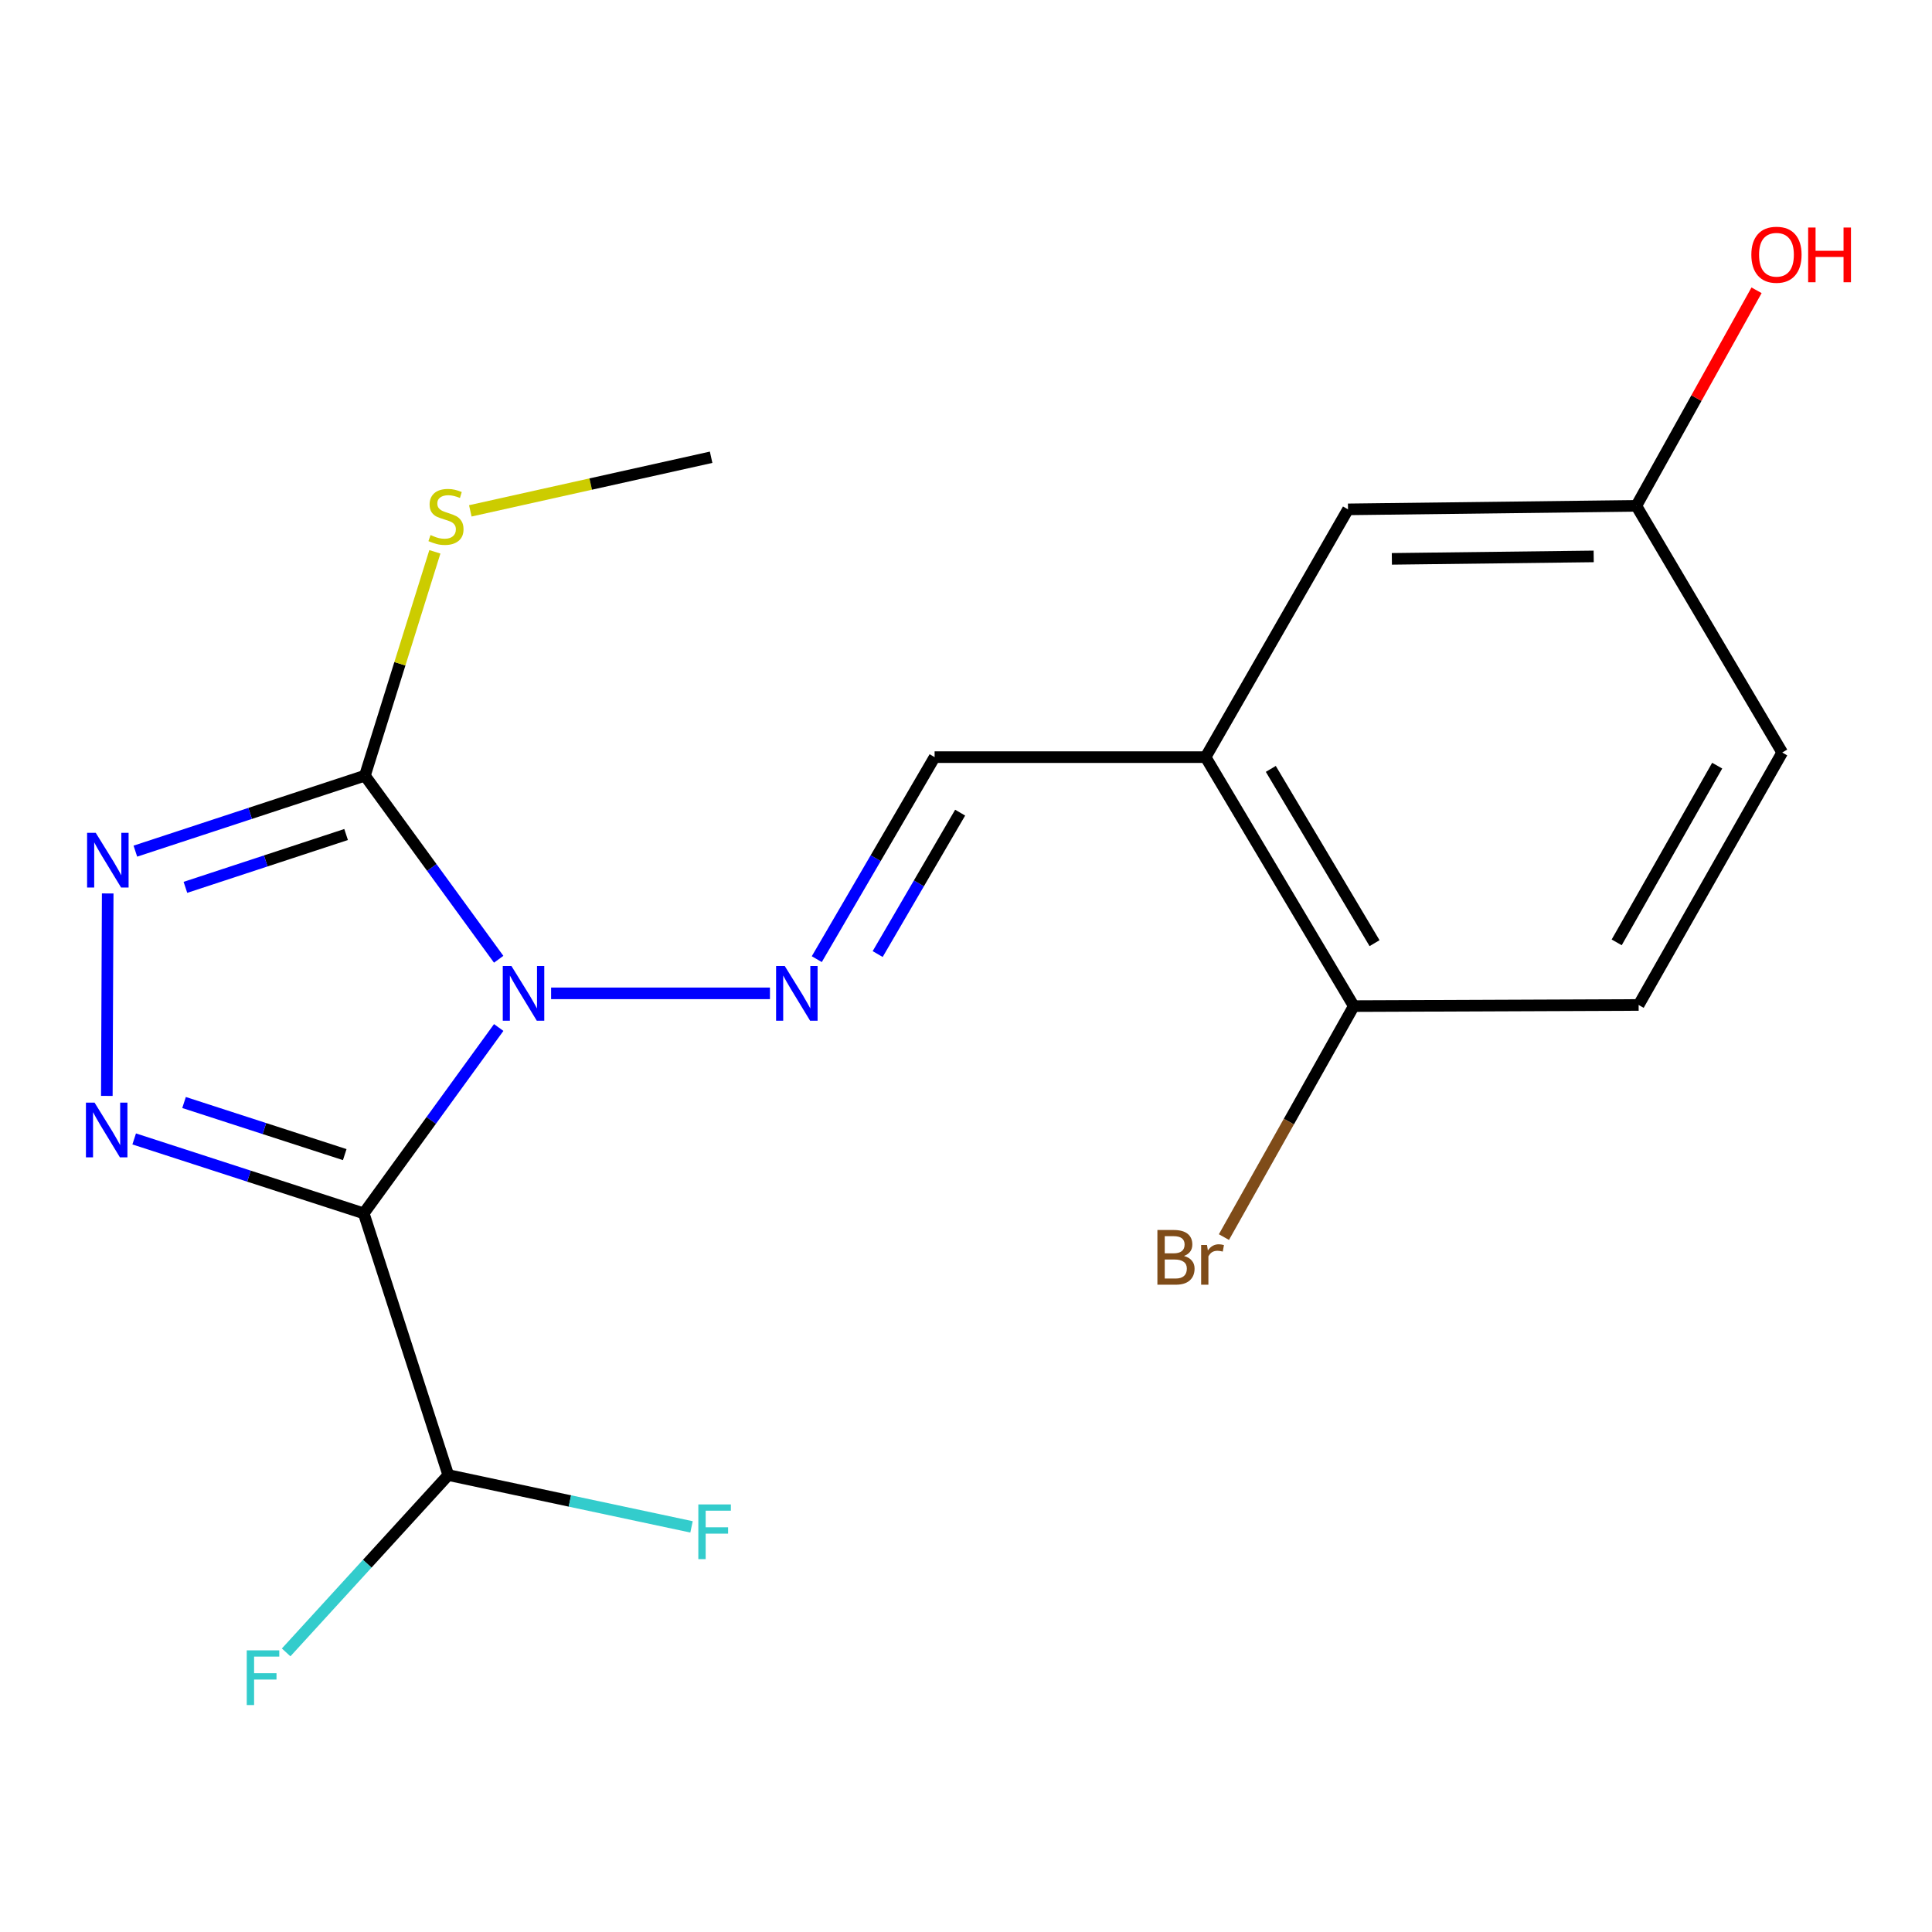 <?xml version='1.0' encoding='iso-8859-1'?>
<svg version='1.1' baseProfile='full'
              xmlns='http://www.w3.org/2000/svg'
                      xmlns:rdkit='http://www.rdkit.org/xml'
                      xmlns:xlink='http://www.w3.org/1999/xlink'
                  xml:space='preserve'
width='1000px' height='1000px' viewBox='0 0 1000 1000'>
<!-- END OF HEADER -->
<rect style='opacity:1.0;fill:#FFFFFF;stroke:none' width='1000' height='1000' x='0' y='0'> </rect>
<path class='bond-0' d='M 258.135,531.835 L 223.202,579.934' style='fill:none;fill-rule:evenodd;stroke:#0000FF;stroke-width:6px;stroke-linecap:butt;stroke-linejoin:miter;stroke-opacity:1' />
<path class='bond-0' d='M 223.202,579.934 L 188.27,628.033' style='fill:none;fill-rule:evenodd;stroke:#000000;stroke-width:6px;stroke-linecap:butt;stroke-linejoin:miter;stroke-opacity:1' />
<path class='bond-2' d='M 258.116,496.511 L 223.495,448.999' style='fill:none;fill-rule:evenodd;stroke:#0000FF;stroke-width:6px;stroke-linecap:butt;stroke-linejoin:miter;stroke-opacity:1' />
<path class='bond-2' d='M 223.495,448.999 L 188.875,401.488' style='fill:none;fill-rule:evenodd;stroke:#000000;stroke-width:6px;stroke-linecap:butt;stroke-linejoin:miter;stroke-opacity:1' />
<path class='bond-4' d='M 285.25,514.156 L 398.523,514.156' style='fill:none;fill-rule:evenodd;stroke:#0000FF;stroke-width:6px;stroke-linecap:butt;stroke-linejoin:miter;stroke-opacity:1' />
<path class='bond-1' d='M 188.27,628.033 L 128.862,608.77' style='fill:none;fill-rule:evenodd;stroke:#000000;stroke-width:6px;stroke-linecap:butt;stroke-linejoin:miter;stroke-opacity:1' />
<path class='bond-1' d='M 128.862,608.77 L 69.454,589.507' style='fill:none;fill-rule:evenodd;stroke:#0000FF;stroke-width:6px;stroke-linecap:butt;stroke-linejoin:miter;stroke-opacity:1' />
<path class='bond-1' d='M 178.435,597.623 L 136.849,584.138' style='fill:none;fill-rule:evenodd;stroke:#000000;stroke-width:6px;stroke-linecap:butt;stroke-linejoin:miter;stroke-opacity:1' />
<path class='bond-1' d='M 136.849,584.138 L 95.263,570.654' style='fill:none;fill-rule:evenodd;stroke:#0000FF;stroke-width:6px;stroke-linecap:butt;stroke-linejoin:miter;stroke-opacity:1' />
<path class='bond-6' d='M 188.27,628.033 L 232.032,763.489' style='fill:none;fill-rule:evenodd;stroke:#000000;stroke-width:6px;stroke-linecap:butt;stroke-linejoin:miter;stroke-opacity:1' />
<path class='bond-19' d='M 55.294,567.239 L 55.747,462.445' style='fill:none;fill-rule:evenodd;stroke:#0000FF;stroke-width:6px;stroke-linecap:butt;stroke-linejoin:miter;stroke-opacity:1' />
<path class='bond-3' d='M 188.875,401.488 L 129.469,421.02' style='fill:none;fill-rule:evenodd;stroke:#000000;stroke-width:6px;stroke-linecap:butt;stroke-linejoin:miter;stroke-opacity:1' />
<path class='bond-3' d='M 129.469,421.02 L 70.063,440.552' style='fill:none;fill-rule:evenodd;stroke:#0000FF;stroke-width:6px;stroke-linecap:butt;stroke-linejoin:miter;stroke-opacity:1' />
<path class='bond-3' d='M 179.141,431.946 L 137.557,445.619' style='fill:none;fill-rule:evenodd;stroke:#000000;stroke-width:6px;stroke-linecap:butt;stroke-linejoin:miter;stroke-opacity:1' />
<path class='bond-3' d='M 137.557,445.619 L 95.972,459.291' style='fill:none;fill-rule:evenodd;stroke:#0000FF;stroke-width:6px;stroke-linecap:butt;stroke-linejoin:miter;stroke-opacity:1' />
<path class='bond-10' d='M 188.875,401.488 L 206.981,343.555' style='fill:none;fill-rule:evenodd;stroke:#000000;stroke-width:6px;stroke-linecap:butt;stroke-linejoin:miter;stroke-opacity:1' />
<path class='bond-10' d='M 206.981,343.555 L 225.088,285.623' style='fill:none;fill-rule:evenodd;stroke:#CCCC00;stroke-width:6px;stroke-linecap:butt;stroke-linejoin:miter;stroke-opacity:1' />
<path class='bond-7' d='M 422.765,496.458 L 453.259,444.175' style='fill:none;fill-rule:evenodd;stroke:#0000FF;stroke-width:6px;stroke-linecap:butt;stroke-linejoin:miter;stroke-opacity:1' />
<path class='bond-7' d='M 453.259,444.175 L 483.752,391.892' style='fill:none;fill-rule:evenodd;stroke:#000000;stroke-width:6px;stroke-linecap:butt;stroke-linejoin:miter;stroke-opacity:1' />
<path class='bond-7' d='M 454.281,493.819 L 475.626,457.221' style='fill:none;fill-rule:evenodd;stroke:#0000FF;stroke-width:6px;stroke-linecap:butt;stroke-linejoin:miter;stroke-opacity:1' />
<path class='bond-7' d='M 475.626,457.221 L 496.972,420.623' style='fill:none;fill-rule:evenodd;stroke:#000000;stroke-width:6px;stroke-linecap:butt;stroke-linejoin:miter;stroke-opacity:1' />
<path class='bond-5' d='M 624.013,391.892 L 483.752,391.892' style='fill:none;fill-rule:evenodd;stroke:#000000;stroke-width:6px;stroke-linecap:butt;stroke-linejoin:miter;stroke-opacity:1' />
<path class='bond-8' d='M 624.013,391.892 L 700.717,520.759' style='fill:none;fill-rule:evenodd;stroke:#000000;stroke-width:6px;stroke-linecap:butt;stroke-linejoin:miter;stroke-opacity:1' />
<path class='bond-8' d='M 657.769,397.978 L 711.462,488.185' style='fill:none;fill-rule:evenodd;stroke:#000000;stroke-width:6px;stroke-linecap:butt;stroke-linejoin:miter;stroke-opacity:1' />
<path class='bond-9' d='M 624.013,391.892 L 697.725,263.644' style='fill:none;fill-rule:evenodd;stroke:#000000;stroke-width:6px;stroke-linecap:butt;stroke-linejoin:miter;stroke-opacity:1' />
<path class='bond-13' d='M 232.032,763.489 L 190.071,809.384' style='fill:none;fill-rule:evenodd;stroke:#000000;stroke-width:6px;stroke-linecap:butt;stroke-linejoin:miter;stroke-opacity:1' />
<path class='bond-13' d='M 190.071,809.384 L 148.11,855.28' style='fill:none;fill-rule:evenodd;stroke:#33CCCC;stroke-width:6px;stroke-linecap:butt;stroke-linejoin:miter;stroke-opacity:1' />
<path class='bond-14' d='M 232.032,763.489 L 294.982,776.898' style='fill:none;fill-rule:evenodd;stroke:#000000;stroke-width:6px;stroke-linecap:butt;stroke-linejoin:miter;stroke-opacity:1' />
<path class='bond-14' d='M 294.982,776.898 L 357.932,790.306' style='fill:none;fill-rule:evenodd;stroke:#33CCCC;stroke-width:6px;stroke-linecap:butt;stroke-linejoin:miter;stroke-opacity:1' />
<path class='bond-11' d='M 700.717,520.759 L 848.156,520.17' style='fill:none;fill-rule:evenodd;stroke:#000000;stroke-width:6px;stroke-linecap:butt;stroke-linejoin:miter;stroke-opacity:1' />
<path class='bond-15' d='M 700.717,520.759 L 667.112,580.538' style='fill:none;fill-rule:evenodd;stroke:#000000;stroke-width:6px;stroke-linecap:butt;stroke-linejoin:miter;stroke-opacity:1' />
<path class='bond-15' d='M 667.112,580.538 L 633.506,640.316' style='fill:none;fill-rule:evenodd;stroke:#7F4C19;stroke-width:6px;stroke-linecap:butt;stroke-linejoin:miter;stroke-opacity:1' />
<path class='bond-12' d='M 697.725,263.644 L 846.962,261.831' style='fill:none;fill-rule:evenodd;stroke:#000000;stroke-width:6px;stroke-linecap:butt;stroke-linejoin:miter;stroke-opacity:1' />
<path class='bond-12' d='M 720.425,289.264 L 824.891,287.996' style='fill:none;fill-rule:evenodd;stroke:#000000;stroke-width:6px;stroke-linecap:butt;stroke-linejoin:miter;stroke-opacity:1' />
<path class='bond-18' d='M 243.433,264.422 L 305.755,250.546' style='fill:none;fill-rule:evenodd;stroke:#CCCC00;stroke-width:6px;stroke-linecap:butt;stroke-linejoin:miter;stroke-opacity:1' />
<path class='bond-18' d='M 305.755,250.546 L 368.077,236.671' style='fill:none;fill-rule:evenodd;stroke:#000000;stroke-width:6px;stroke-linecap:butt;stroke-linejoin:miter;stroke-opacity:1' />
<path class='bond-16' d='M 848.156,520.17 L 922.472,389.504' style='fill:none;fill-rule:evenodd;stroke:#000000;stroke-width:6px;stroke-linecap:butt;stroke-linejoin:miter;stroke-opacity:1' />
<path class='bond-16' d='M 836.795,487.768 L 888.817,396.302' style='fill:none;fill-rule:evenodd;stroke:#000000;stroke-width:6px;stroke-linecap:butt;stroke-linejoin:miter;stroke-opacity:1' />
<path class='bond-17' d='M 846.962,261.831 L 878.075,206.042' style='fill:none;fill-rule:evenodd;stroke:#000000;stroke-width:6px;stroke-linecap:butt;stroke-linejoin:miter;stroke-opacity:1' />
<path class='bond-17' d='M 878.075,206.042 L 909.187,150.253' style='fill:none;fill-rule:evenodd;stroke:#FF0000;stroke-width:6px;stroke-linecap:butt;stroke-linejoin:miter;stroke-opacity:1' />
<path class='bond-20' d='M 846.962,261.831 L 922.472,389.504' style='fill:none;fill-rule:evenodd;stroke:#000000;stroke-width:6px;stroke-linecap:butt;stroke-linejoin:miter;stroke-opacity:1' />
<path  class='atom-0' d='M 264.714 499.996
L 273.994 514.996
Q 274.914 516.476, 276.394 519.156
Q 277.874 521.836, 277.954 521.996
L 277.954 499.996
L 281.714 499.996
L 281.714 528.316
L 277.834 528.316
L 267.874 511.916
Q 266.714 509.996, 265.474 507.796
Q 264.274 505.596, 263.914 504.916
L 263.914 528.316
L 260.234 528.316
L 260.234 499.996
L 264.714 499.996
' fill='#0000FF'/>
<path  class='atom-2' d='M 48.957 570.731
L 58.237 585.731
Q 59.157 587.211, 60.637 589.891
Q 62.117 592.571, 62.197 592.731
L 62.197 570.731
L 65.957 570.731
L 65.957 599.051
L 62.077 599.051
L 52.117 582.651
Q 50.957 580.731, 49.717 578.531
Q 48.517 576.331, 48.157 575.651
L 48.157 599.051
L 44.477 599.051
L 44.477 570.731
L 48.957 570.731
' fill='#0000FF'/>
<path  class='atom-4' d='M 49.561 431.074
L 58.841 446.074
Q 59.761 447.554, 61.241 450.234
Q 62.721 452.914, 62.801 453.074
L 62.801 431.074
L 66.561 431.074
L 66.561 459.394
L 62.681 459.394
L 52.721 442.994
Q 51.561 441.074, 50.321 438.874
Q 49.121 436.674, 48.761 435.994
L 48.761 459.394
L 45.081 459.394
L 45.081 431.074
L 49.561 431.074
' fill='#0000FF'/>
<path  class='atom-5' d='M 406.182 499.996
L 415.462 514.996
Q 416.382 516.476, 417.862 519.156
Q 419.342 521.836, 419.422 521.996
L 419.422 499.996
L 423.182 499.996
L 423.182 528.316
L 419.302 528.316
L 409.342 511.916
Q 408.182 509.996, 406.942 507.796
Q 405.742 505.596, 405.382 504.916
L 405.382 528.316
L 401.702 528.316
L 401.702 499.996
L 406.182 499.996
' fill='#0000FF'/>
<path  class='atom-11' d='M 222.838 276.946
Q 223.158 277.066, 224.478 277.626
Q 225.798 278.186, 227.238 278.546
Q 228.718 278.866, 230.158 278.866
Q 232.838 278.866, 234.398 277.586
Q 235.958 276.266, 235.958 273.986
Q 235.958 272.426, 235.158 271.466
Q 234.398 270.506, 233.198 269.986
Q 231.998 269.466, 229.998 268.866
Q 227.478 268.106, 225.958 267.386
Q 224.478 266.666, 223.398 265.146
Q 222.358 263.626, 222.358 261.066
Q 222.358 257.506, 224.758 255.306
Q 227.198 253.106, 231.998 253.106
Q 235.278 253.106, 238.998 254.666
L 238.078 257.746
Q 234.678 256.346, 232.118 256.346
Q 229.358 256.346, 227.838 257.506
Q 226.318 258.626, 226.358 260.586
Q 226.358 262.106, 227.118 263.026
Q 227.918 263.946, 229.038 264.466
Q 230.198 264.986, 232.118 265.586
Q 234.678 266.386, 236.198 267.186
Q 237.718 267.986, 238.798 269.626
Q 239.918 271.226, 239.918 273.986
Q 239.918 277.906, 237.278 280.026
Q 234.678 282.106, 230.318 282.106
Q 227.798 282.106, 225.878 281.546
Q 223.998 281.026, 221.758 280.106
L 222.838 276.946
' fill='#CCCC00'/>
<path  class='atom-14' d='M 127.717 854.215
L 144.557 854.215
L 144.557 857.455
L 131.517 857.455
L 131.517 866.055
L 143.117 866.055
L 143.117 869.335
L 131.517 869.335
L 131.517 882.535
L 127.717 882.535
L 127.717 854.215
' fill='#33CCCC'/>
<path  class='atom-15' d='M 361.455 778.69
L 378.295 778.69
L 378.295 781.93
L 365.255 781.93
L 365.255 790.53
L 376.855 790.53
L 376.855 793.81
L 365.255 793.81
L 365.255 807.01
L 361.455 807.01
L 361.455 778.69
' fill='#33CCCC'/>
<path  class='atom-16' d='M 612.829 650.086
Q 615.549 650.846, 616.909 652.526
Q 618.309 654.166, 618.309 656.606
Q 618.309 660.526, 615.789 662.766
Q 613.309 664.966, 608.589 664.966
L 599.069 664.966
L 599.069 636.646
L 607.429 636.646
Q 612.269 636.646, 614.709 638.606
Q 617.149 640.566, 617.149 644.166
Q 617.149 648.446, 612.829 650.086
M 602.869 639.846
L 602.869 648.726
L 607.429 648.726
Q 610.229 648.726, 611.669 647.606
Q 613.149 646.446, 613.149 644.166
Q 613.149 639.846, 607.429 639.846
L 602.869 639.846
M 608.589 661.766
Q 611.349 661.766, 612.829 660.446
Q 614.309 659.126, 614.309 656.606
Q 614.309 654.286, 612.669 653.126
Q 611.069 651.926, 607.989 651.926
L 602.869 651.926
L 602.869 661.766
L 608.589 661.766
' fill='#7F4C19'/>
<path  class='atom-16' d='M 624.749 644.406
L 625.189 647.246
Q 627.349 644.046, 630.869 644.046
Q 631.989 644.046, 633.509 644.446
L 632.909 647.806
Q 631.189 647.406, 630.229 647.406
Q 628.549 647.406, 627.429 648.086
Q 626.349 648.726, 625.469 650.286
L 625.469 664.966
L 621.709 664.966
L 621.709 644.406
L 624.749 644.406
' fill='#7F4C19'/>
<path  class='atom-18' d='M 906.495 131.85
Q 906.495 125.05, 909.855 121.25
Q 913.215 117.45, 919.495 117.45
Q 925.775 117.45, 929.135 121.25
Q 932.495 125.05, 932.495 131.85
Q 932.495 138.73, 929.095 142.65
Q 925.695 146.53, 919.495 146.53
Q 913.255 146.53, 909.855 142.65
Q 906.495 138.77, 906.495 131.85
M 919.495 143.33
Q 923.815 143.33, 926.135 140.45
Q 928.495 137.53, 928.495 131.85
Q 928.495 126.29, 926.135 123.49
Q 923.815 120.65, 919.495 120.65
Q 915.175 120.65, 912.815 123.45
Q 910.495 126.25, 910.495 131.85
Q 910.495 137.57, 912.815 140.45
Q 915.175 143.33, 919.495 143.33
' fill='#FF0000'/>
<path  class='atom-18' d='M 935.895 117.77
L 939.735 117.77
L 939.735 129.81
L 954.215 129.81
L 954.215 117.77
L 958.055 117.77
L 958.055 146.09
L 954.215 146.09
L 954.215 133.01
L 939.735 133.01
L 939.735 146.09
L 935.895 146.09
L 935.895 117.77
' fill='#FF0000'/>
</svg>
